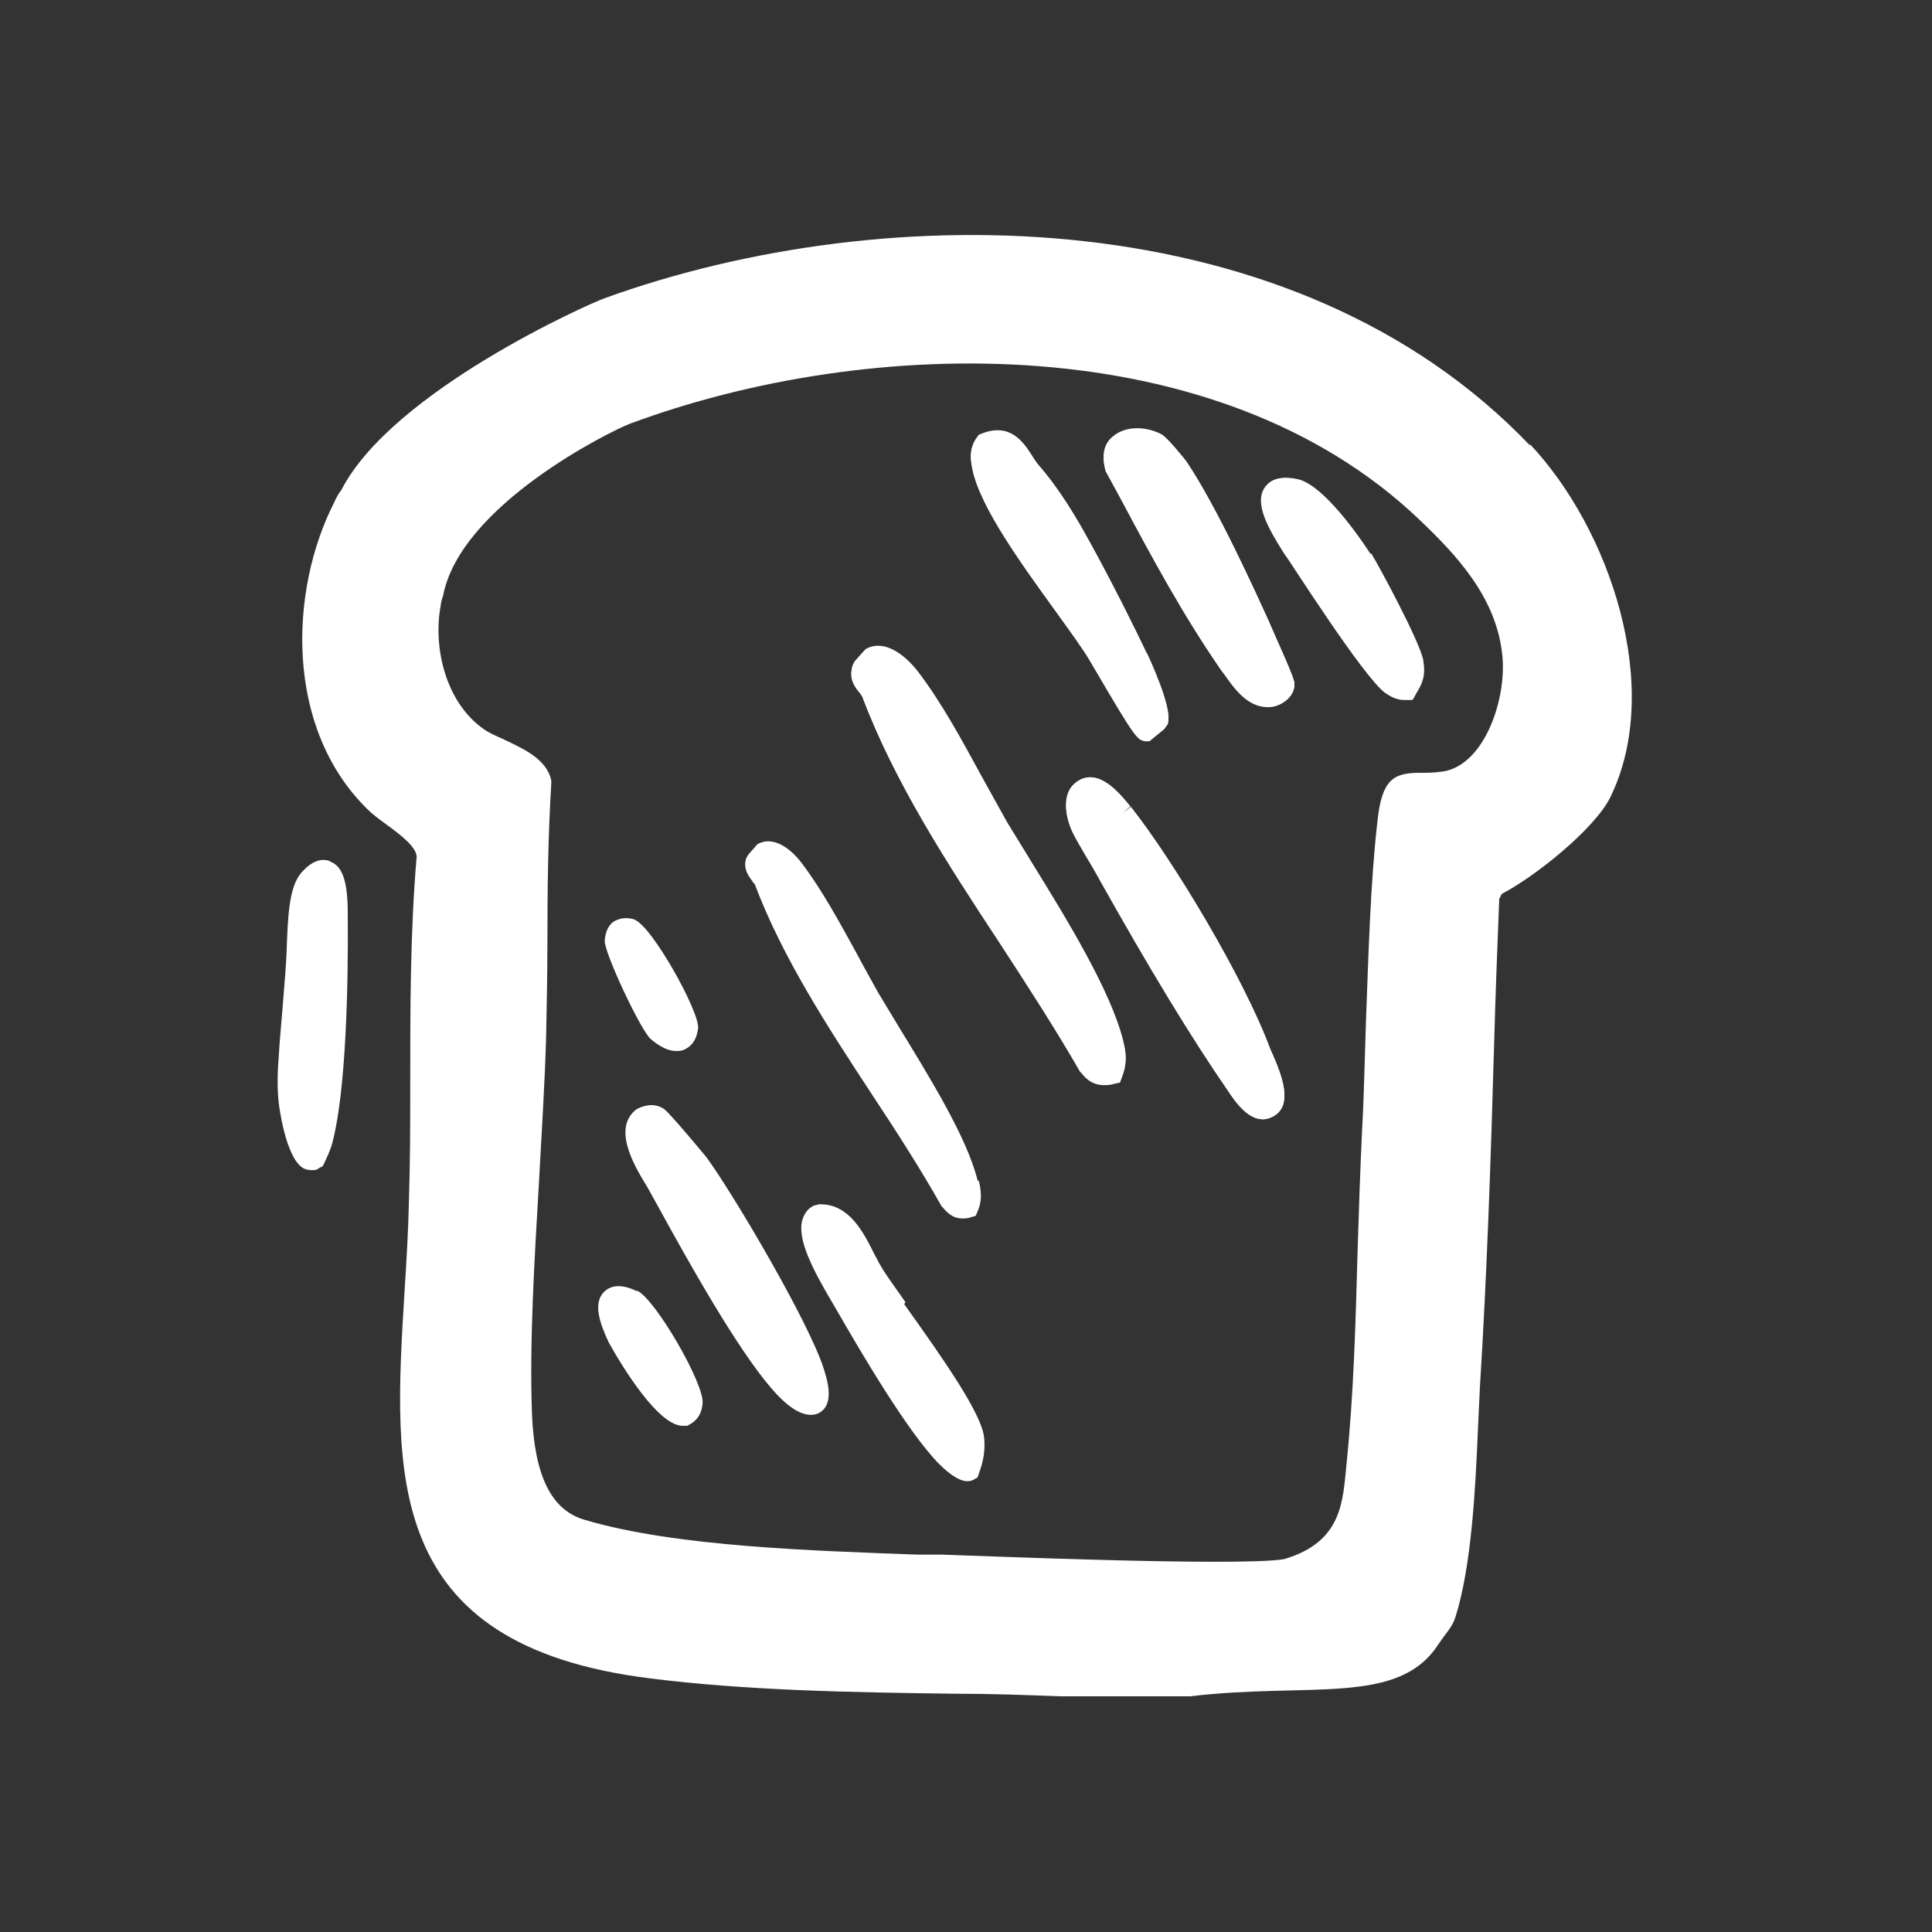 <svg viewBox="0 0 30 30" height="30" width="30" xmlns="http://www.w3.org/2000/svg" data-name="Layer 1" id="Layer_1">
  <rect x="0" y="0" width="30" height="30" fill="#333333" stroke="none"/>
  <defs>
    <style>
      .cls-1 {
        fill: #fff;
      }
    </style>
  </defs>
  <g>
    <path d="M15.17,6.8l.03-.04.05-.02c.44-.17.64.14.76.32.03.05.07.1.1.15.34.39.6.82.88,1.34.29.53.6,1.14.82,1.61.19.41.39.93.32,1.09l-.05.07-.23.19h-.08c-.11-.03-.14-.04-.73-1.05-.1-.17-.18-.31-.22-.36h0c-.11-.17-.26-.37-.43-.61-.52-.72-1.17-1.61-1.29-2.2-.02-.12-.06-.31.07-.49ZM17.42,16.72l-.03.08-.09.02c-.06.02-.11.02-.16.02-.13,0-.24-.06-.35-.19l-.02-.02c-.37-.66-.82-1.34-1.25-2-.8-1.22-1.63-2.49-2.13-3.82,0-.01-.03-.04-.04-.06-.06-.08-.17-.22-.11-.42l.03-.06.17-.19c.28-.16.59.07.8.33.37.48.69,1.07,1,1.64.14.25.27.49.4.72.11.18.24.39.38.62.55.89,1.23,2,1.42,2.77.04.15.07.33-.02.55ZM19.76,17.34s-.1.04-.15.04c-.25,0-.44-.29-.54-.44-.56-.82-1.22-1.91-1.99-3.27-.03-.06-.08-.14-.13-.23-.16-.27-.29-.49-.33-.6-.09-.24-.12-.55.1-.7.34-.24.68.2.83.38l-.14.13h0s.15-.12.15-.12c.67.85,1.76,2.67,2.16,3.75l.04.09c.13.3.34.8,0,.97ZM19.82,10.95s-.09.02-.14.02c-.32,0-.53-.31-.67-.51l-.04-.05c-.59-.84-1.08-1.75-1.55-2.64l-.25-.46c-.07-.24-.03-.43.12-.54.18-.15.48-.16.74-.03.09.04.39.42.39.42.47.7,1.08,2.04,1.28,2.48l.03.07c.37.83.37.86.37.92,0,.16-.14.28-.28.32ZM21.98,10.78l-.05.09h-.1s-.01,0-.02,0c-.14,0-.24-.07-.3-.11-.33-.23-1.52-2.11-1.54-2.12l-.04-.06c-.24-.38-.46-.77-.29-1.01.09-.13.26-.18.5-.12.46.1,1.12,1.15,1.13,1.16.11.19.76,1.38.81,1.66.04.24-.01.35-.11.52Z" class="cls-1"></path>
    <path d="M23.76,6.92c-3.65-3.83-10-3.87-14.37-2.29-.23.08-3.3,1.44-4.09,2.98,0,0,0,0,0,0-.04.05-.07.1-.11.19-.7,1.37-.77,3.5.51,4.76.09.09.2.17.31.25.22.16.45.34.46.49-.1,1.17-.1,2.35-.1,3.49,0,.62,0,1.24-.02,1.85-.01.49-.04.97-.07,1.44-.17,2.81-.34,5.46,3.8,5.98,1.49.19,3.15.22,4.75.24.56,0,1.1.02,1.63.04.29,0,2.02,0,2.02,0,1.86-.22,3.23.15,3.85-.8.12-.18.22-.27.27-.43.25-.79.31-1.98.35-2.93.01-.23.02-.44.03-.64.11-1.76.17-3.56.22-5.3.02-.76.05-1.52.08-2.28l.04-.08c.52-.27,1.43-1,1.68-1.49.84-1.7,0-4.18-1.25-5.5ZM22.4,11.98c-.13.02-.23.02-.33.02h-.02c-.41,0-.59.1-.66.74-.11.96-.14,2.07-.18,3.14-.02.58-.03,1.15-.06,1.68-.03.62-.05,1.25-.07,1.89-.03,1.08-.06,2.2-.17,3.27-.06.59-.06,1.22-.97,1.49-.7.12-4.93-.06-5.32-.07h-.37c-1.59-.06-3.76-.12-5.17-.54-.52-.15-.78-.68-.82-1.65-.04-1.14.04-2.4.11-3.61.04-.74.09-1.52.11-2.24.01-.5.02-.99.02-1.49,0-.8.01-1.63.06-2.44v-.03s0-.02,0-.02c-.07-.34-.45-.5-.74-.64-.09-.04-.18-.08-.25-.12-.63-.39-.85-1.27-.73-1.94.01-.09.03-.14.04-.17.27-1.41,2.61-2.56,2.9-2.67,3.71-1.38,9.12-1.5,12.25,1.48.59.56,1.22,1.23,1.3,2.14.06.65-.27,1.67-.92,1.78Z" class="cls-1"></path>
    <path d="M12.79,21.25c-.23-.72-1.39-2.69-1.82-3.28,0,0-.57-.69-.66-.75-.12-.08-.26-.08-.42,0-.39.29-.05.87.16,1.21l.15.27c.46.84,1.24,2.24,1.78,2.86.17.2.4.41.61.41.05,0,.09-.01.13-.03.25-.14.12-.53.07-.69Z" class="cls-1"></path>
    <path d="M14.06,20.22c-.14-.2-.27-.38-.34-.49-.05-.08-.1-.17-.15-.27-.16-.32-.38-.76-.83-.76h-.02l-.08.02c-.09.04-.15.12-.18.22-.09.3.17.79.46,1.28l.07.12c.38.66,1.1,1.89,1.59,2.39h0c.18.18.33.27.44.27.04,0,.08-.01.11-.03l.05-.03.02-.06c.08-.21.1-.39.08-.57-.05-.37-.59-1.15-1.24-2.06Z" class="cls-1"></path>
    <path d="M5.12,13.37c-.14-.05-.29.01-.44.18-.2.23-.21.71-.23,1.23-.01.34-.11,1.37-.12,1.6-.02.25-.03.51,0,.76,0,0,.1.84.38,1,.04.02.08.03.13.03.04,0,.08,0,.11-.03l.06-.03.03-.06c.05-.11.1-.21.13-.34.2-.8.24-2.36.23-3.52,0-.5-.08-.74-.27-.81Z" class="cls-1"></path>
    <path d="M9.89,20.05c-.08-.04-.34-.16-.51.01-.18.18-.06.5.07.78h0s.7,1.3,1.15,1.3c0,0,.01,0,.02,0h.05c.19-.09.23-.23.24-.35.03-.3-.74-1.63-1.02-1.75Z" class="cls-1"></path>
    <path d="M9.86,14.28h0c-.15-.05-.26-.01-.33.03-.06.04-.13.13-.14.3,0,.2.55,1.37.71,1.52.07.06.23.19.4.19.04,0,.08,0,.12-.02.07-.03.19-.1.22-.33.03-.25-.72-1.6-.99-1.69Z" class="cls-1"></path>
    <path d="M17.44,16.17c-.19-.77-.87-1.88-1.42-2.77-.14-.23-.27-.44-.38-.62-.13-.23-.26-.47-.4-.72-.31-.57-.63-1.16-1-1.64-.2-.26-.52-.49-.8-.33l-.17.19-.03.06c-.07.2.04.34.11.42.01.02.04.05.04.06.5,1.33,1.32,2.59,2.13,3.82.43.66.87,1.34,1.25,2l.02.02c.1.13.21.19.35.19.05,0,.1,0,.16-.02l.09-.02.03-.08c.09-.22.06-.4.02-.55Z" class="cls-1"></path>
    <polygon points="17.41 12.64 17.41 12.64 17.41 12.64 17.41 12.64" class="cls-1"></polygon>
    <path d="M19.76,16.37l-.04-.09c-.4-1.08-1.49-2.9-2.16-3.75l-.15.12h0s0,0,0,0l.14-.13c-.15-.18-.49-.62-.83-.38-.21.15-.19.46-.1.7.04.12.17.33.33.6.05.09.1.17.13.23.76,1.36,1.42,2.45,1.99,3.27.1.15.3.44.54.44.05,0,.1-.01.15-.04.34-.17.13-.67,0-.97Z" class="cls-1"></path>
    <path d="M19.73,9.72l-.03-.07c-.2-.44-.8-1.78-1.28-2.48,0,0-.3-.38-.39-.42-.26-.13-.56-.11-.74.03-.14.12-.19.3-.12.54l.25.46c.47.88.97,1.8,1.55,2.64l.04.05c.14.2.35.51.67.51.04,0,.09,0,.14-.02.13-.04.27-.16.28-.32,0-.06,0-.09-.37-.92Z" class="cls-1"></path>
    <path d="M17.81,10.15c-.22-.46-.53-1.08-.82-1.61-.28-.52-.54-.95-.88-1.34-.04-.05-.07-.1-.1-.15-.12-.18-.32-.49-.76-.32l-.05.02-.03.04c-.13.18-.1.36-.07.49.12.58.77,1.48,1.29,2.2.17.23.32.44.43.6h0c.03.05.12.19.22.36.59,1.01.61,1.01.73,1.03h.08s.23-.17.23-.17l.05-.07c.07-.16-.13-.68-.32-1.09Z" class="cls-1"></path>
    <path d="M21.28,8.6s-.67-1.06-1.13-1.16c-.24-.05-.41-.01-.5.12-.17.24.05.63.29,1.01l.04.06s1.2,1.9,1.54,2.12c.06.04.16.11.3.11h.12s.05-.09.05-.09c.1-.16.15-.28.11-.52-.05-.28-.69-1.47-.81-1.66Z" class="cls-1"></path>
  </g>
  <path d="M15.18,18.33c-.16-.66-.75-1.61-1.22-2.38-.12-.2-.23-.38-.32-.53-.11-.2-.23-.41-.34-.62-.27-.49-.54-.99-.86-1.41-.17-.22-.44-.42-.68-.28l-.14.16-.03.05c-.06.17.04.29.09.36.01.02.03.04.04.05.43,1.14,1.14,2.23,1.83,3.28.37.56.75,1.15,1.07,1.72l.02.02c.09.11.18.17.3.17.04,0,.09,0,.14-.02l.07-.02.03-.07c.08-.18.05-.34.02-.47Z" class="cls-1"></path>
</svg>